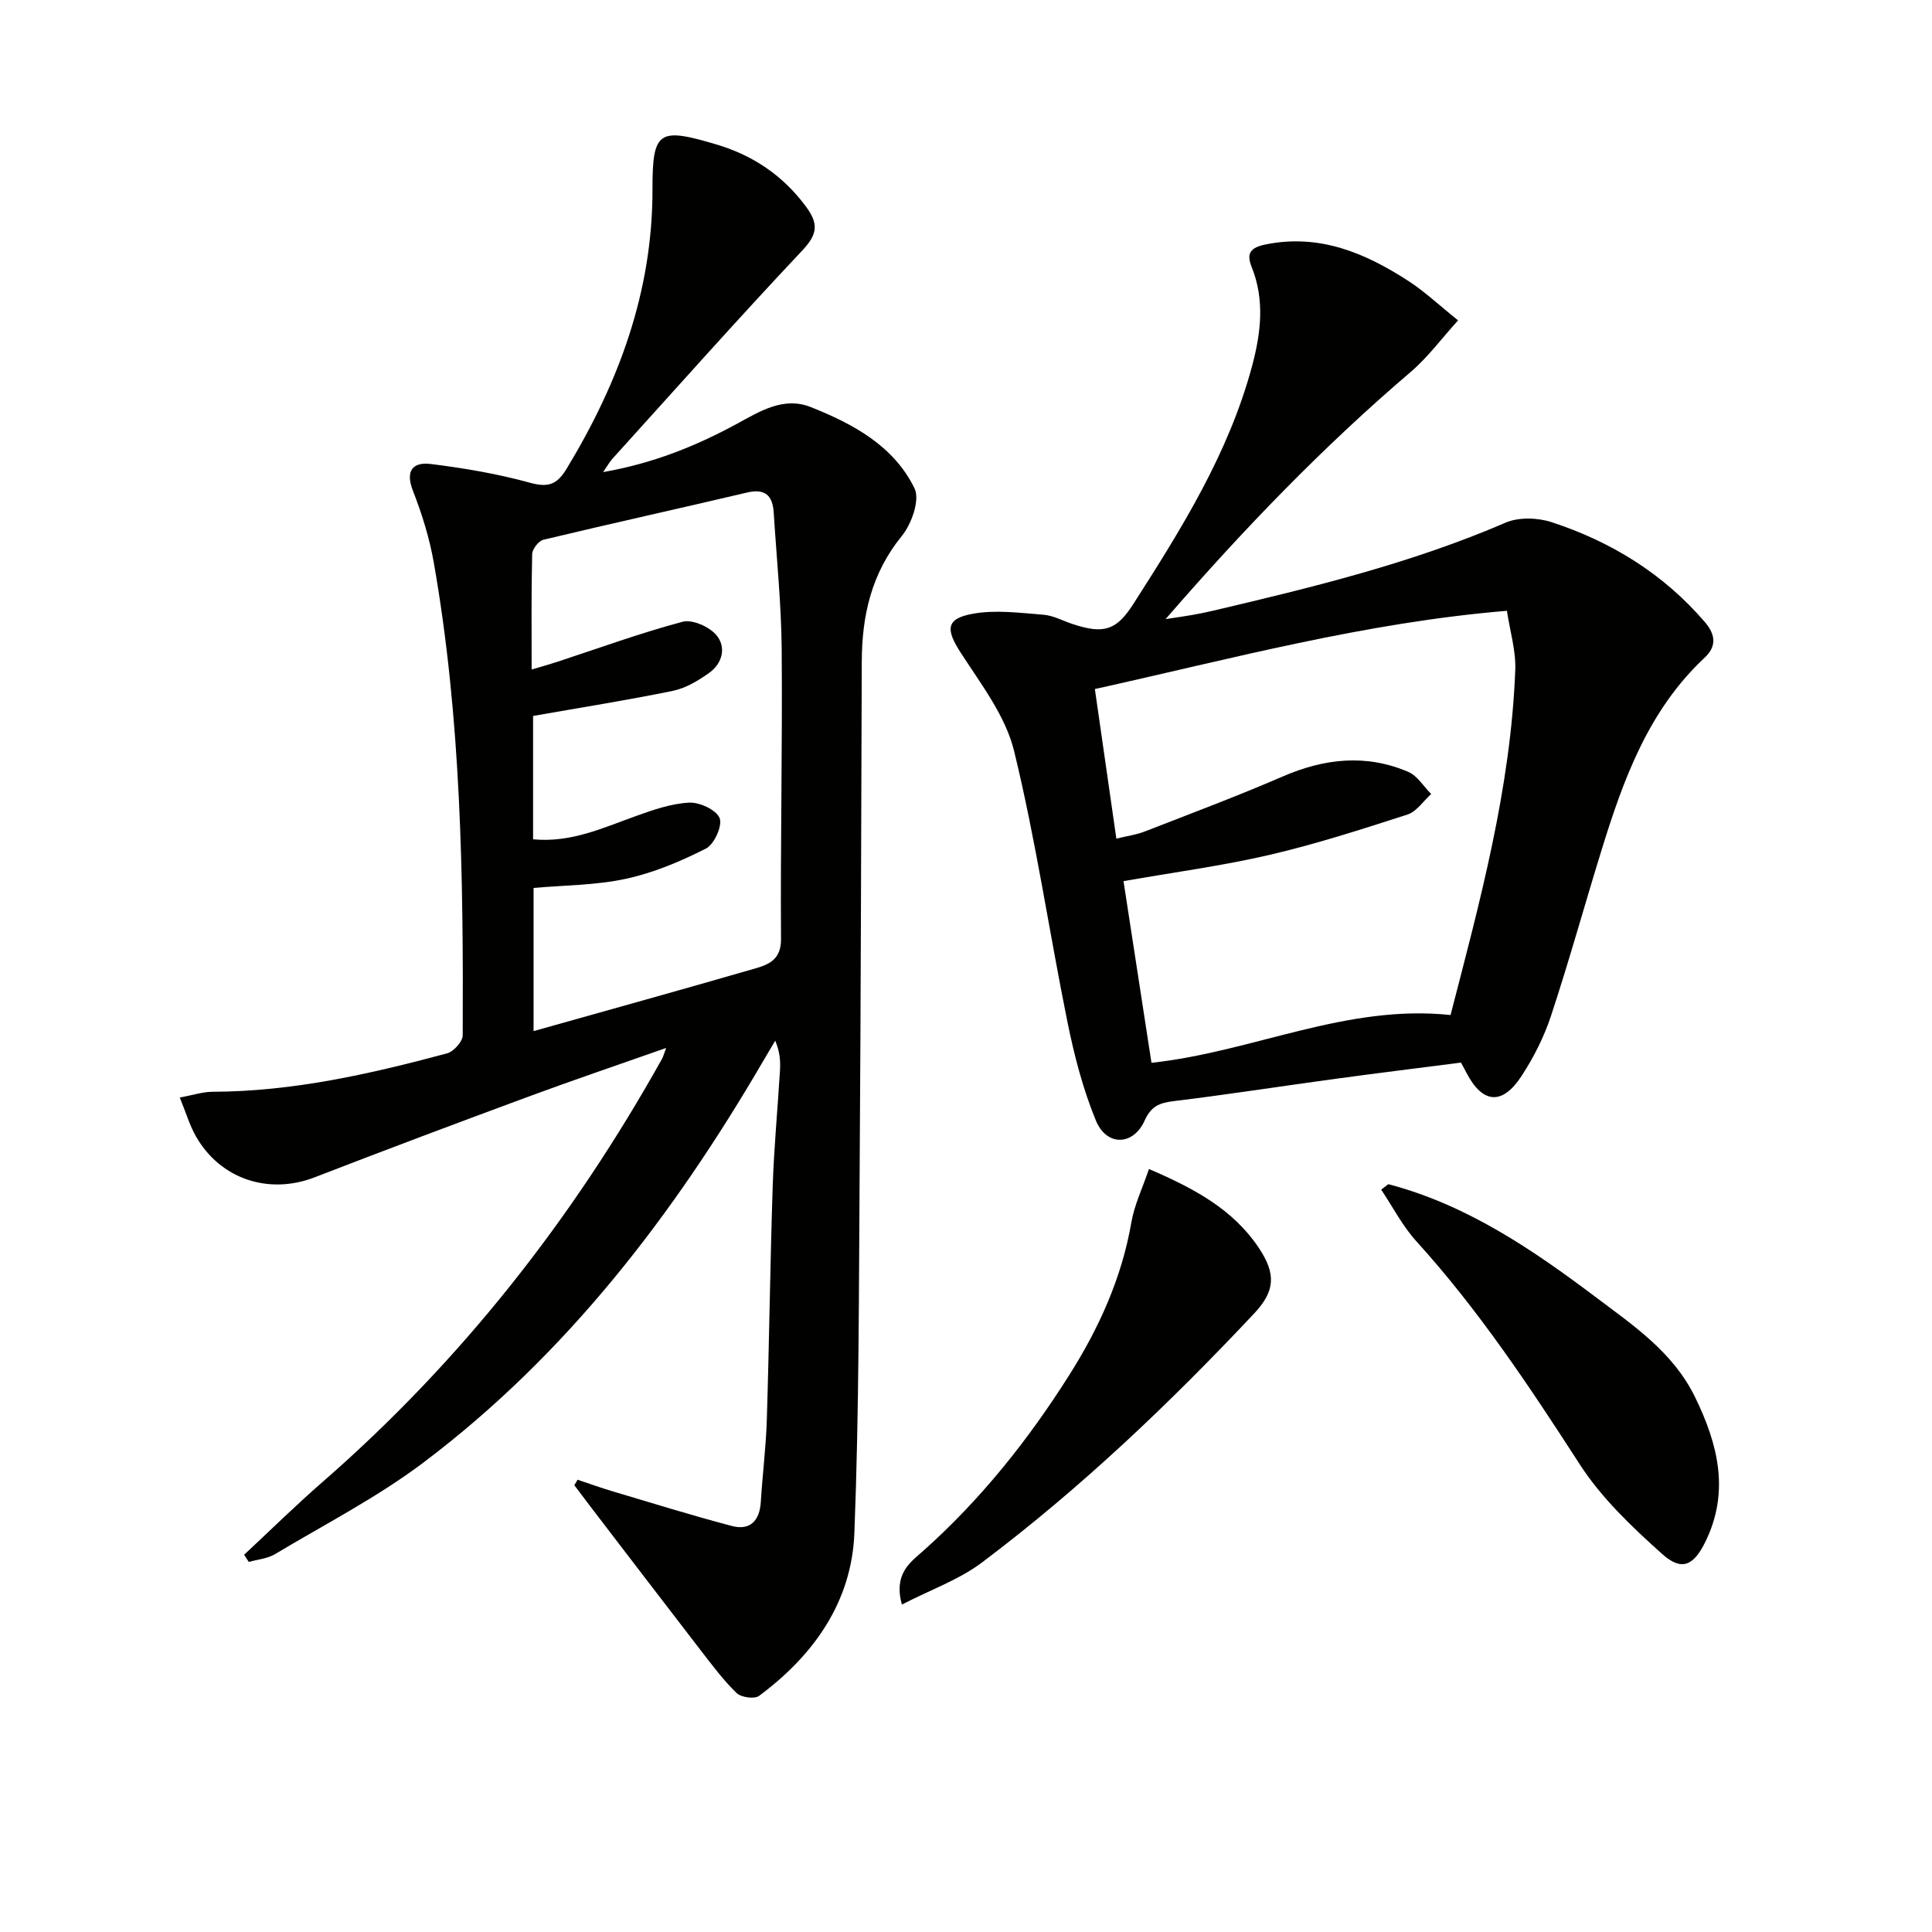 <svg enable-background="new 0 0 400 400" viewBox="0 0 400 400" xmlns="http://www.w3.org/2000/svg"><g fill="#010100"><path d="m50.54 321.9c5.41-5.04 10.69-10.24 16.27-15.1 28.67-24.99 51.76-54.44 70.26-87.59.24-.42.35-.91.85-2.24-9.9 3.49-19.25 6.65-28.49 10.07-14.8 5.47-29.57 11.01-44.28 16.71-9.5 3.68-19.58.39-24.63-8.56-1.27-2.25-2.01-4.81-3.3-7.96 2.74-.5 4.76-1.18 6.79-1.19 16.61-.05 32.64-3.68 48.54-7.95 1.37-.37 3.25-2.44 3.25-3.73.15-32.78-.3-65.54-6-97.95-.89-5.03-2.44-10.02-4.3-14.78-1.66-4.24.02-6.03 3.74-5.56 6.88.86 13.79 2.03 20.46 3.87 3.81 1.05 5.62.4 7.63-2.92 10.78-17.81 17.79-36.65 17.76-57.82-.02-12.17 1.28-12.84 13.21-9.3 7.57 2.25 13.74 6.38 18.53 12.82 2.69 3.62 2.46 5.77-.76 9.18-13.34 14.15-26.25 28.7-39.3 43.11-.53.59-.92 1.31-1.9 2.73 10.33-1.8 19.1-5.35 27.51-9.89 4.86-2.63 9.79-5.83 15.48-3.57 8.76 3.48 17.21 8.03 21.49 16.85 1.15 2.37-.62 7.36-2.64 9.84-6.29 7.72-8.26 16.48-8.29 26.02-.13 34.66-.19 69.32-.43 103.98-.18 25.48-.11 50.97-1.1 76.42-.55 14.26-8.41 25.32-19.74 33.73-.94.7-3.71.31-4.64-.59-2.73-2.64-5.03-5.74-7.37-8.76-7.71-9.99-15.36-20.02-23.03-30.03-1.08-1.41-2.13-2.83-3.2-4.24.22-.38.45-.76.67-1.14 2.39.8 4.77 1.66 7.18 2.38 8.23 2.45 16.43 5 24.73 7.19 3.82 1.01 5.79-1.07 6.03-5 .34-5.64 1.06-11.26 1.24-16.91.5-16.14.69-32.29 1.22-48.42.26-7.97 1.02-15.91 1.5-23.87.12-1.94.02-3.9-.98-6.27-.85 1.44-1.71 2.88-2.55 4.32-18.53 31.76-40.61 60.62-70.17 82.94-9.61 7.26-20.49 12.85-30.87 19.06-1.56.93-3.59 1.09-5.4 1.6-.32-.5-.65-.99-.97-1.48zm59.53-183.28c2.05-.61 3.62-1.05 5.16-1.55 8.68-2.84 17.27-5.99 26.08-8.34 2.01-.54 5.51 1.01 6.98 2.73 2.14 2.5 1.31 5.89-1.5 7.88-2.25 1.6-4.84 3.15-7.48 3.69-9.52 1.96-19.14 3.47-28.94 5.2v25.54c7.87.75 14.51-2.39 21.33-4.83 3.56-1.28 7.29-2.58 10.99-2.76 2.16-.11 5.61 1.49 6.3 3.2.63 1.56-1.12 5.44-2.82 6.3-5.25 2.66-10.83 5.02-16.56 6.26-6.25 1.36-12.8 1.33-19.14 1.9v29.64c15.73-4.43 30.9-8.63 46.02-13.01 2.82-.82 5.24-1.92 5.21-6.04-.14-19.99.31-39.98.14-59.96-.08-9.46-1.06-18.9-1.65-28.35-.22-3.51-1.76-5.04-5.55-4.14-14.03 3.31-28.12 6.41-42.14 9.77-.99.24-2.29 1.93-2.32 2.97-.19 7.78-.11 15.59-.11 23.9z"/><path d="m302.47 220c-8.59 1.11-17.29 2.17-25.98 3.36-11.18 1.52-22.32 3.26-33.52 4.62-2.94.36-4.66 1.07-5.98 4.01-2.34 5.23-7.87 5.4-10.09.02-2.69-6.52-4.49-13.5-5.9-20.44-3.79-18.68-6.53-37.61-11.05-56.11-1.78-7.27-6.87-13.85-11.06-20.35-3.08-4.77-3.1-7.01 2.47-8.03 4.72-.87 9.77-.19 14.64.19 2.09.16 4.1 1.29 6.16 1.96 6.37 2.09 8.98 1.28 12.46-4.14 9.95-15.55 19.75-31.19 24.6-49.28 1.84-6.85 2.67-13.7-.08-20.54-1.16-2.88-.2-4.03 2.9-4.66 11.15-2.26 20.62 1.77 29.58 7.58 3.32 2.15 6.24 4.92 10.26 8.14-3.41 3.75-6.23 7.61-9.77 10.64-18.01 15.37-34.4 32.3-50.79 51.21 2.61-.4 4.08-.6 5.53-.86 1.47-.26 2.94-.55 4.39-.9 20.52-4.83 40.98-9.8 60.45-18.2 2.72-1.18 6.64-1.06 9.53-.12 12.37 4.05 23.16 10.68 31.77 20.71 2.42 2.82 2.23 5.21-.05 7.34-11.67 10.91-16.85 25.25-21.38 39.93-3.52 11.4-6.7 22.91-10.44 34.24-1.44 4.36-3.59 8.62-6.11 12.47-4 6.12-8.07 5.71-11.4-.68-.29-.6-.62-1.17-1.14-2.11zm-71.34-46.37c2.32-.57 4.16-.81 5.83-1.46 9.57-3.73 19.2-7.33 28.62-11.41 8.64-3.74 17.26-4.69 25.99-.95 1.89.81 3.17 3.02 4.74 4.58-1.62 1.46-3.01 3.63-4.9 4.25-9.45 3.05-18.93 6.11-28.59 8.36-9.79 2.27-19.79 3.6-30.21 5.43 1.95 12.69 3.86 25.05 5.79 37.61 21.02-2.26 40.28-12.19 61.92-9.89 6.05-23.38 12.47-46.92 13.4-71.47.15-3.98-1.1-8.01-1.73-12.22-29.45 2.45-56.96 9.92-85.31 16.2 1.51 10.52 2.96 20.62 4.45 30.97z"/><path d="m287.44 245.17c16.26 4.27 29.84 13.52 43.01 23.44 7.81 5.88 15.96 11.37 20.49 20.64 4.78 9.81 7.24 19.63 2.1 30.04-2.4 4.86-4.87 6.06-8.88 2.47-6.25-5.59-12.57-11.59-17.08-18.57-10.39-16.09-20.93-31.97-33.84-46.2-2.87-3.16-4.88-7.11-7.28-10.69.5-.38.99-.75 1.48-1.13z"/><path d="m186.72 332.21c-1.75-6.46 1.79-8.77 4.49-11.18 11.89-10.61 21.7-22.94 30.17-36.34 6.16-9.74 10.87-20.11 12.86-31.63.63-3.64 2.31-7.09 3.64-11.03 9.35 4.02 17.34 8.31 22.67 16.22 3.72 5.51 3.44 9.08-.9 13.7-17.46 18.59-35.91 36.16-56.3 51.51-4.73 3.58-10.62 5.65-16.63 8.75z"/></g></svg>